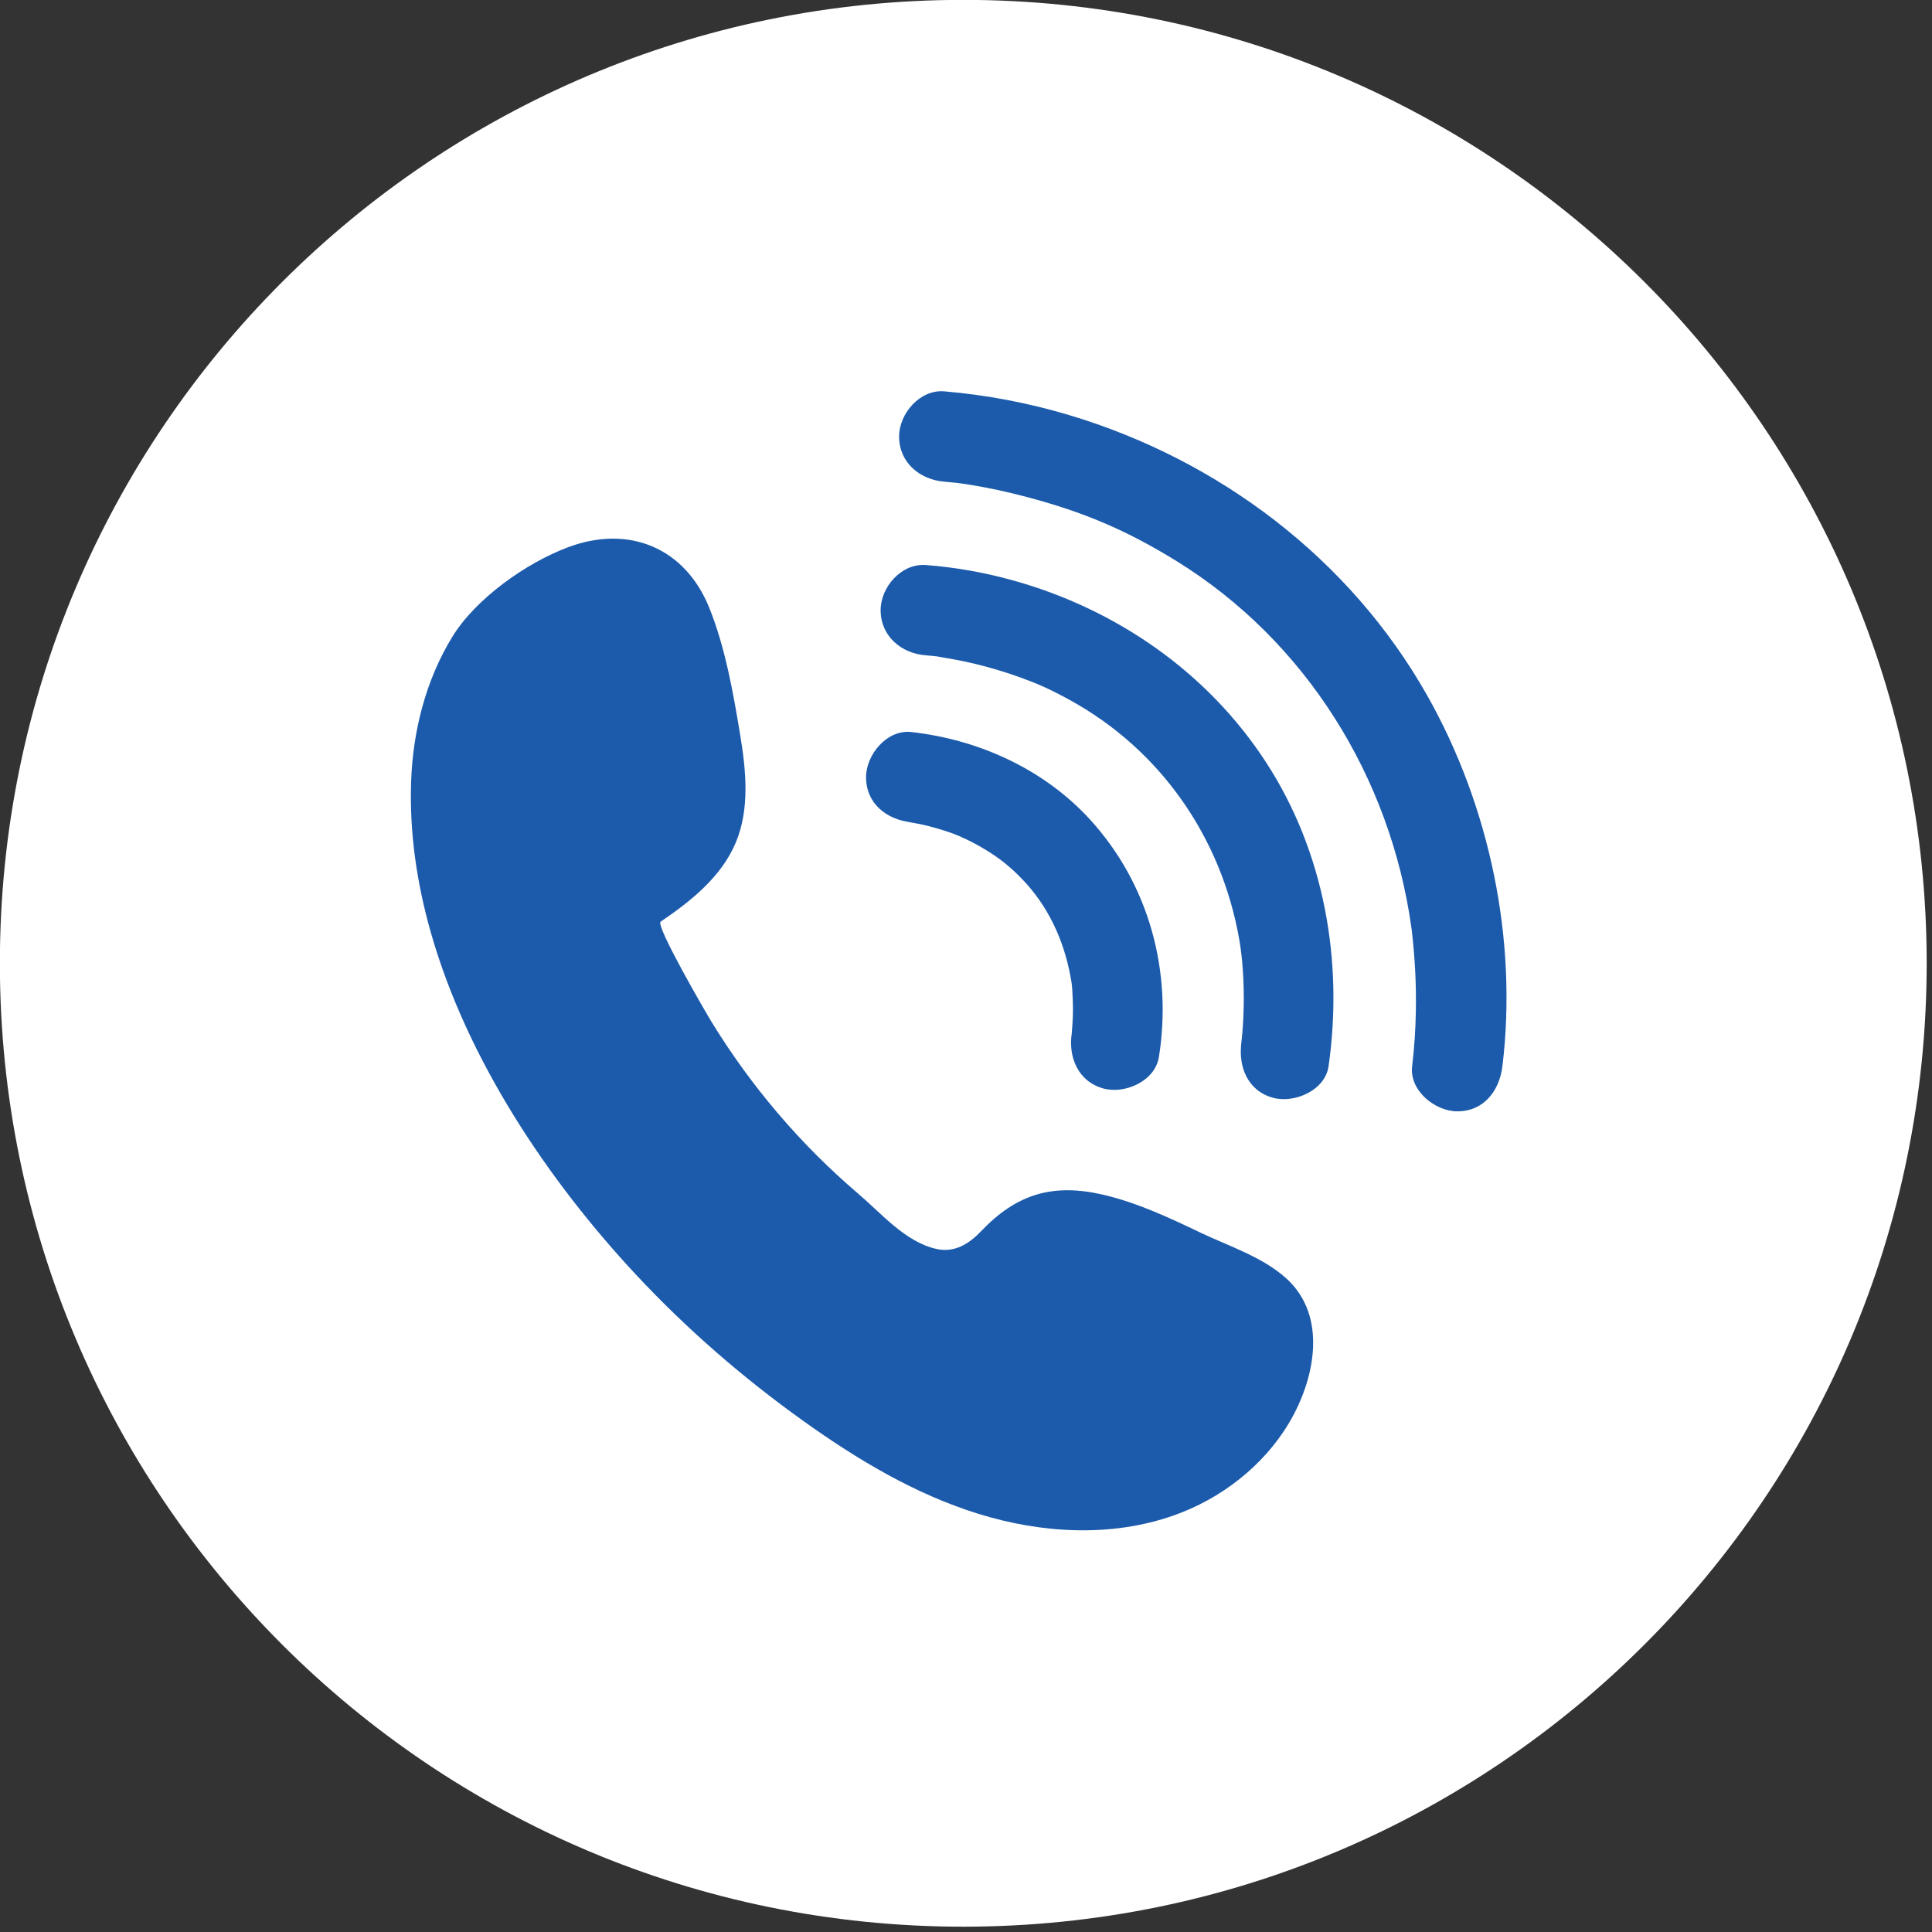 <svg xmlns="http://www.w3.org/2000/svg" xmlns:xlink="http://www.w3.org/1999/xlink" width="250" zoomAndPan="magnify" viewBox="0 0 187.5 187.5" height="250" preserveAspectRatio="xMidYMid meet" version="1.0"><rect x="0" y="0" width="187.5" height="187.5" fill="#333333" stroke="none"/><defs><clipPath id="5fd6fed4d6"><path d="M 39.723 37.77 L 147 37.77 L 147 149 L 39.723 149 Z M 39.723 37.77 " clip-rule="nonzero"/></clipPath></defs><path fill="#ffffff" d="M 186.984 93.484 C 186.984 145.125 145.125 186.984 93.488 186.984 C 41.852 186.984 -0.012 145.125 -0.012 93.484 C -0.012 41.848 41.852 -0.012 93.488 -0.012 C 145.125 -0.012 186.984 41.848 186.984 93.484 Z M 186.984 93.484 " fill-opacity="1" fill-rule="nonzero"/><path fill="#ffffff" d="M 58.188 46.914 L 130.672 46.914 C 137.559 46.914 143.188 52.547 143.188 59.434 L 143.188 131.922 C 143.188 138.805 137.559 144.434 130.672 144.434 L 58.188 144.434 C 51.301 144.434 45.664 138.805 45.664 131.922 L 45.664 59.434 C 45.664 52.547 51.301 46.914 58.188 46.914 Z M 116.711 57.746 C 114.293 57.746 112.32 59.727 112.32 62.145 L 112.32 72.645 C 112.32 75.066 114.293 77.039 116.711 77.039 L 127.73 77.039 C 130.145 77.039 132.121 75.066 132.121 72.645 L 132.121 62.145 C 132.121 59.727 130.145 57.746 127.73 57.746 Z M 132.164 88.152 L 123.582 88.152 C 124.395 90.812 124.836 93.613 124.836 96.527 C 124.836 112.746 111.258 125.898 94.52 125.898 C 77.781 125.898 64.203 112.746 64.203 96.527 C 64.203 93.613 64.648 90.812 65.457 88.152 L 56.504 88.152 L 56.504 129.352 C 56.504 131.488 58.246 133.219 60.379 133.219 L 128.289 133.219 C 130.426 133.219 132.164 131.488 132.164 129.352 Z M 94.52 76.488 C 83.707 76.488 74.934 84.98 74.934 95.469 C 74.934 105.945 83.707 114.445 94.52 114.445 C 105.336 114.445 114.109 105.945 114.109 95.469 C 114.109 84.98 105.336 76.488 94.52 76.488 Z M 94.52 76.488 " fill-opacity="1" fill-rule="nonzero"/><g clip-path="url(#5fd6fed4d6)"><path fill="#1c5bab" d="M 39.898 75.887 C 40.066 70.977 41.309 66.031 43.887 61.82 C 46.16 58.098 51.055 54.637 55.129 53.109 C 61.035 50.898 66.484 53.164 68.832 58.98 C 70.391 62.844 71.164 67.258 71.84 71.359 C 72.414 74.828 72.766 78.516 71.41 81.762 C 70.031 85.07 67.086 87.438 64.117 89.445 C 63.578 89.812 68.543 98.336 69.047 99.16 C 70.945 102.258 73.086 105.211 75.438 107.98 C 77.848 110.816 80.484 113.457 83.316 115.871 C 85.547 117.77 87.879 120.543 90.867 121.207 C 92.633 121.602 94.035 120.727 95.211 119.492 C 98.648 115.879 102.164 114.805 107.09 115.953 C 110.395 116.73 113.48 118.18 116.527 119.637 C 119.297 120.953 122.535 121.988 124.836 124.07 C 128.891 127.746 127.594 133.883 125.125 138.051 C 122.621 142.285 118.457 145.477 113.895 147.078 C 107.828 149.211 101.07 148.82 94.93 146.91 C 88.789 145 83.191 141.645 77.961 137.902 C 72.094 133.707 66.617 128.957 61.699 123.68 C 53.281 114.652 45.332 102.926 41.797 90.445 C 40.441 85.668 39.734 80.777 39.898 75.887 Z M 91.641 46.746 C 89.27 46.547 87.258 44.902 87.258 42.363 C 87.258 40.137 89.277 37.781 91.641 37.98 C 95.75 38.328 99.84 39.109 103.793 40.293 C 118.312 44.648 131.008 54.223 138.508 67.492 C 144.574 78.23 147.293 91.195 145.809 103.473 C 145.523 105.832 144.031 107.855 141.43 107.855 C 139.262 107.855 136.762 105.828 137.047 103.473 C 137.258 101.727 137.375 99.965 137.406 98.207 C 137.434 96.852 137.41 95.5 137.34 94.145 C 137.301 93.41 137.246 92.672 137.18 91.938 C 137.141 91.473 137.09 91.004 137.039 90.539 C 136.863 88.996 137.102 90.926 136.973 90.008 C 134.934 75.422 126.727 62.203 114.184 54.453 C 109.297 51.438 105.176 49.699 99.652 48.234 C 97.766 47.73 95.852 47.32 93.922 47.012 C 93.289 46.91 92.605 46.844 93.734 46.973 C 93.426 46.938 93.117 46.895 92.809 46.859 C 92.418 46.816 92.027 46.777 91.641 46.746 Z M 89.844 63.598 C 90.09 63.617 90.336 63.641 90.578 63.664 C 90.742 63.68 90.906 63.703 91.07 63.719 C 91.934 63.789 90.082 63.551 90.801 63.68 C 92.047 63.898 93.285 64.102 94.516 64.398 C 96.094 64.777 97.652 65.246 99.176 65.801 C 100.691 66.352 101.961 66.91 103.828 67.938 C 112.551 72.73 118.52 81.184 120.27 91.18 C 120.609 93.117 120.746 95.48 120.699 97.734 C 120.68 98.562 120.641 99.387 120.57 100.207 C 120.539 100.574 120.496 100.938 120.461 101.305 C 120.355 102.348 120.539 100.766 120.484 101.148 C 120.152 103.488 121.059 105.859 123.543 106.539 C 125.602 107.105 128.598 105.84 128.938 103.48 C 130.387 93.289 128.531 82.676 122.859 73.965 C 117.18 65.238 108.344 59.129 98.359 56.34 C 95.59 55.566 92.715 55.051 89.844 54.836 C 87.48 54.656 85.465 56.977 85.465 59.219 C 85.465 61.738 87.477 63.422 89.844 63.598 Z M 88.434 79.805 C 89.43 79.918 87.566 79.629 88.164 79.77 C 88.52 79.852 88.887 79.895 89.242 79.969 C 90.309 80.195 91.359 80.496 92.383 80.859 C 93.145 81.133 94.359 81.688 95.633 82.457 C 96.996 83.281 98.059 84.133 99.199 85.316 C 101.727 87.938 103.242 91.234 103.895 94.793 C 104.039 95.57 104.043 95.668 104.094 96.637 C 104.129 97.273 104.141 97.91 104.121 98.543 C 104.109 99.102 104.059 99.648 104.02 100.203 C 103.941 101.406 104.16 99.375 104.02 100.246 C 103.652 102.582 104.621 104.961 107.082 105.637 C 109.164 106.211 112.098 104.93 112.473 102.578 C 113.789 94.27 111.52 85.824 105.801 79.551 C 101.324 74.641 94.973 71.77 88.434 71.043 C 86.078 70.781 84.051 73.242 84.051 75.426 C 84.051 78.012 86.07 79.543 88.434 79.805 Z M 88.434 79.805 " fill-opacity="1" fill-rule="nonzero"/></g></svg>